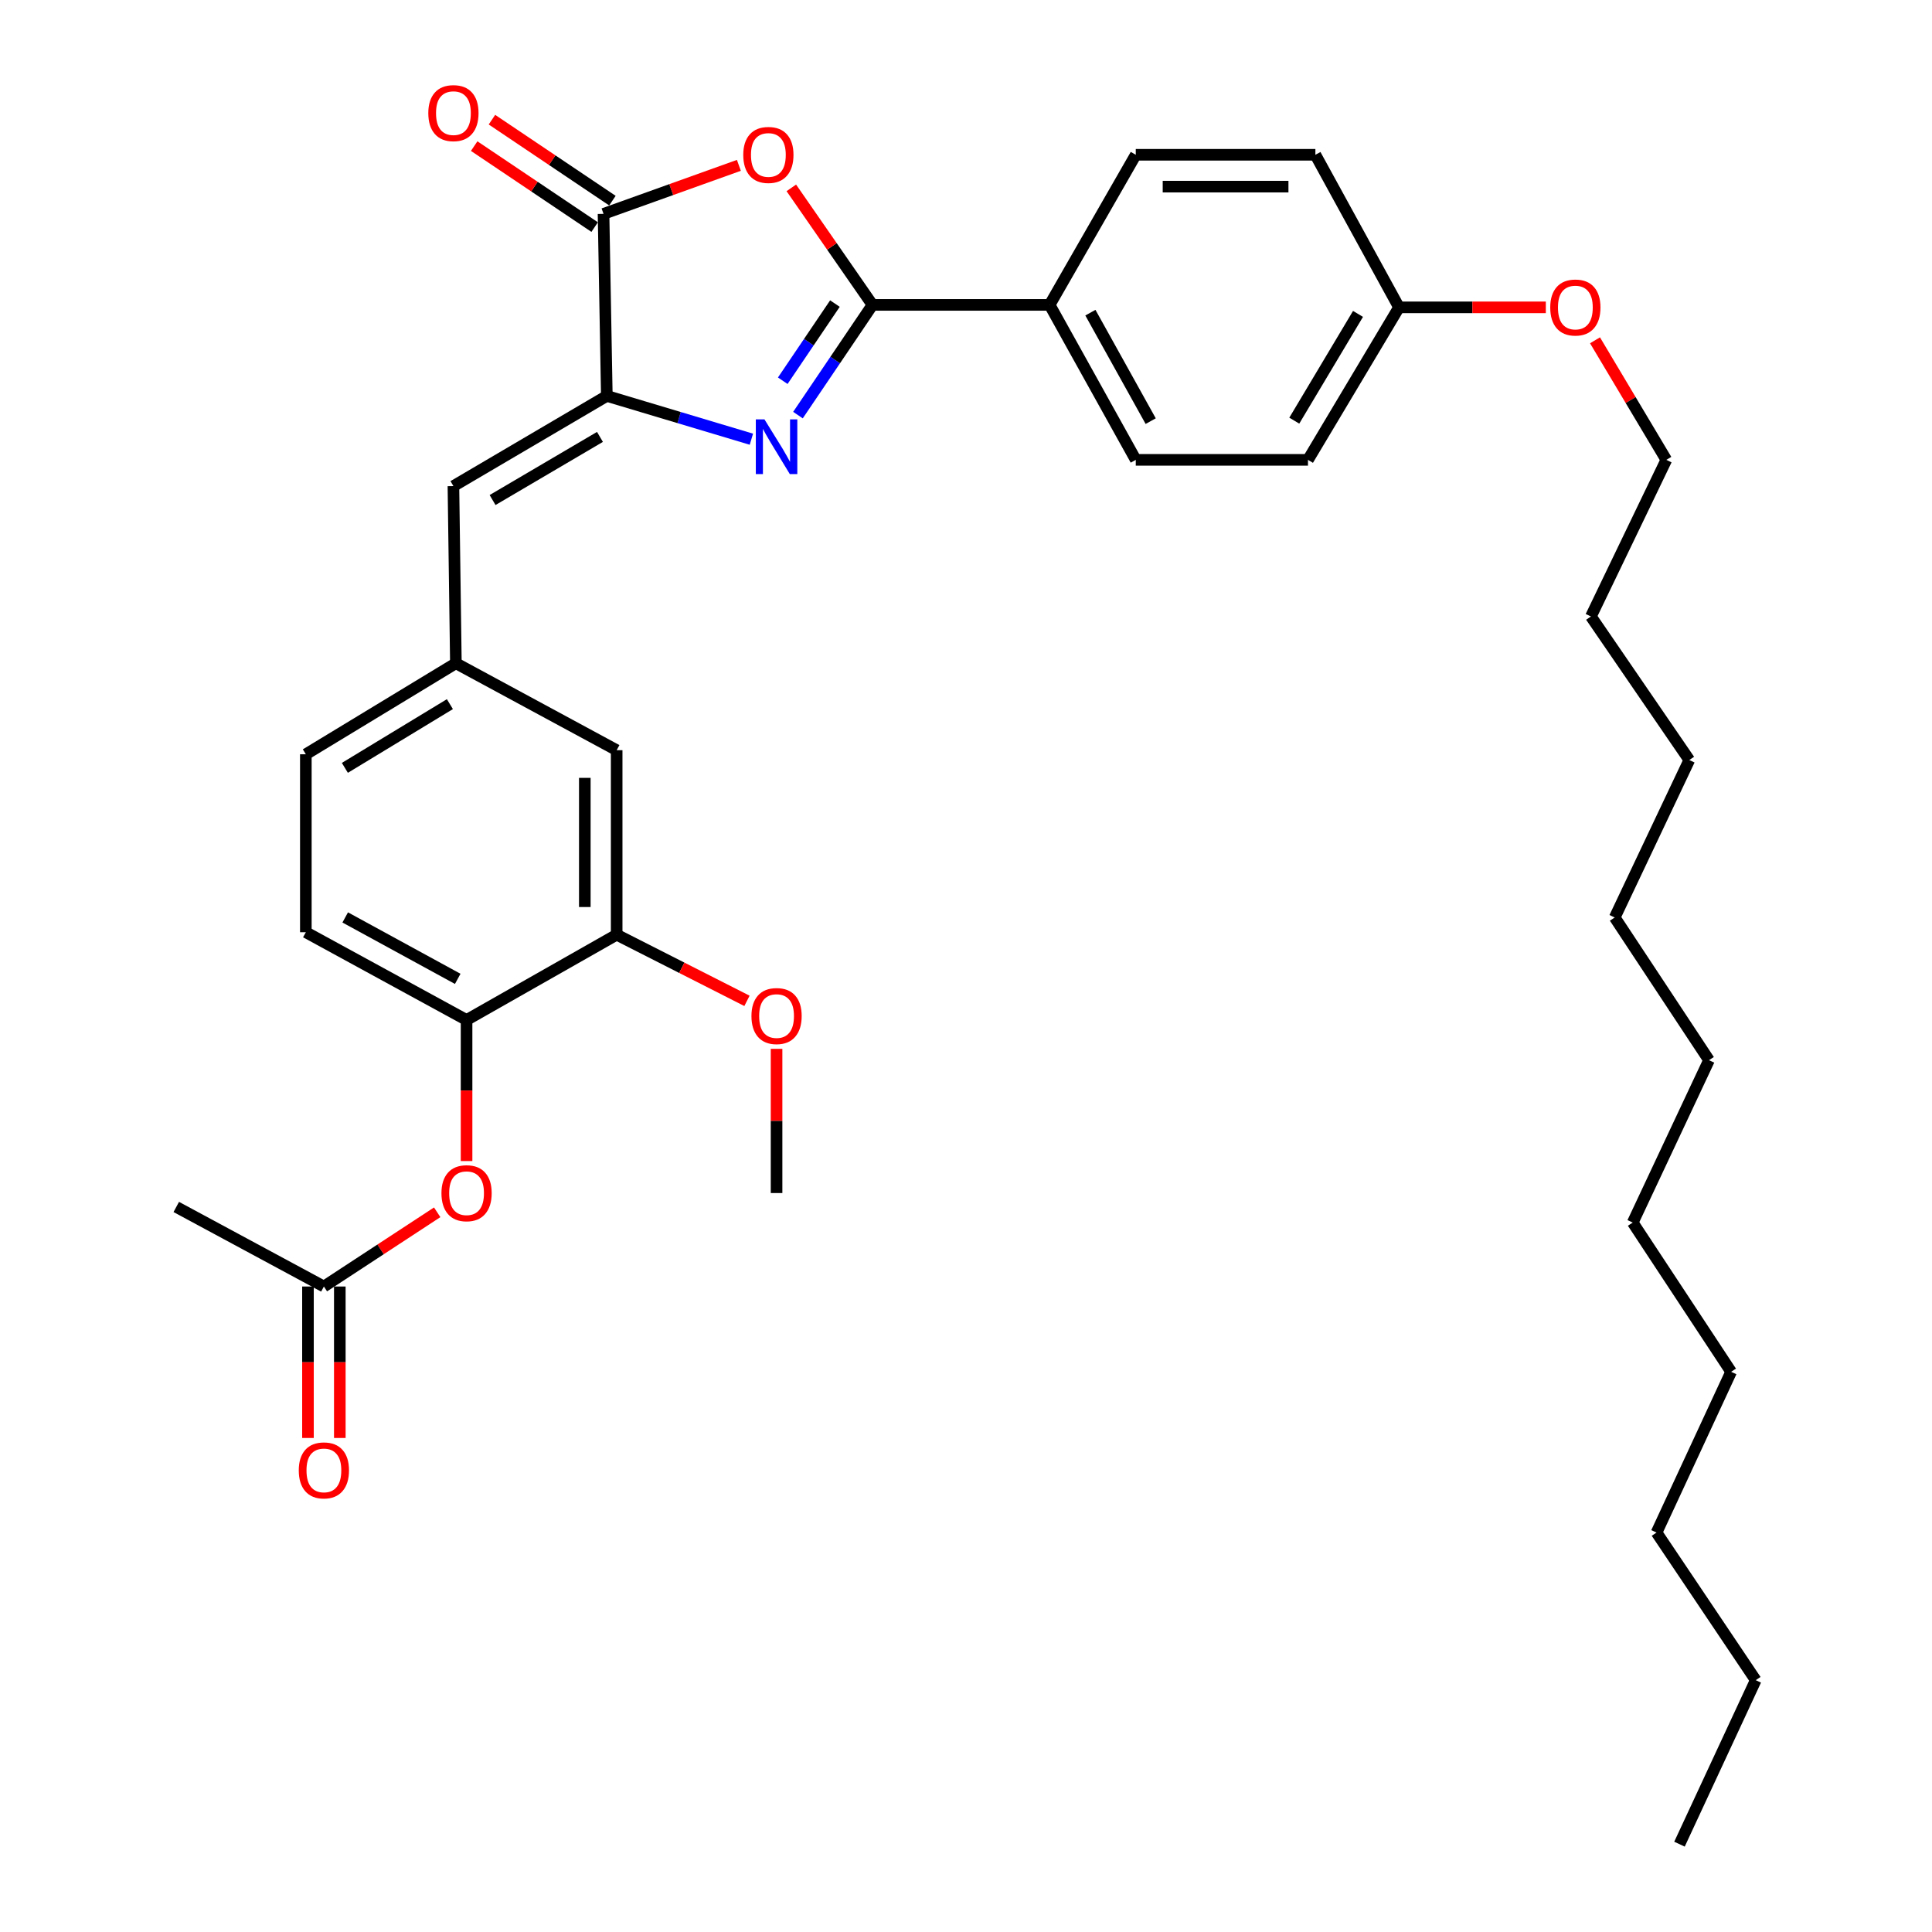 <?xml version='1.0' encoding='iso-8859-1'?>
<svg version='1.1' baseProfile='full'
              xmlns='http://www.w3.org/2000/svg'
                      xmlns:rdkit='http://www.rdkit.org/xml'
                      xmlns:xlink='http://www.w3.org/1999/xlink'
                  xml:space='preserve'
width='1000px' height='1000px' viewBox='0 0 1000 1000'>
<!-- END OF HEADER -->
<rect style='opacity:1.0;fill:#FFFFFF;stroke:none' width='1000' height='1000' x='0' y='0'> </rect>
<path class='bond-0' d='M 413.024,214.857 L 432.313,186.335' style='fill:none;fill-rule:evenodd;stroke:#0000FF;stroke-width:6px;stroke-linecap:butt;stroke-linejoin:miter;stroke-opacity:1' />
<path class='bond-0' d='M 432.313,186.335 L 451.602,157.812' style='fill:none;fill-rule:evenodd;stroke:#000000;stroke-width:6px;stroke-linecap:butt;stroke-linejoin:miter;stroke-opacity:1' />
<path class='bond-0' d='M 405.154,197.065 L 418.656,177.099' style='fill:none;fill-rule:evenodd;stroke:#0000FF;stroke-width:6px;stroke-linecap:butt;stroke-linejoin:miter;stroke-opacity:1' />
<path class='bond-0' d='M 418.656,177.099 L 432.158,157.133' style='fill:none;fill-rule:evenodd;stroke:#000000;stroke-width:6px;stroke-linecap:butt;stroke-linejoin:miter;stroke-opacity:1' />
<path class='bond-1' d='M 388.917,227.331 L 351.505,216.129' style='fill:none;fill-rule:evenodd;stroke:#0000FF;stroke-width:6px;stroke-linecap:butt;stroke-linejoin:miter;stroke-opacity:1' />
<path class='bond-1' d='M 351.505,216.129 L 314.093,204.928' style='fill:none;fill-rule:evenodd;stroke:#000000;stroke-width:6px;stroke-linecap:butt;stroke-linejoin:miter;stroke-opacity:1' />
<path class='bond-2' d='M 451.602,157.812 L 430.594,127.525' style='fill:none;fill-rule:evenodd;stroke:#000000;stroke-width:6px;stroke-linecap:butt;stroke-linejoin:miter;stroke-opacity:1' />
<path class='bond-2' d='M 430.594,127.525 L 409.586,97.238' style='fill:none;fill-rule:evenodd;stroke:#FF0000;stroke-width:6px;stroke-linecap:butt;stroke-linejoin:miter;stroke-opacity:1' />
<path class='bond-6' d='M 451.602,157.812 L 543.287,157.812' style='fill:none;fill-rule:evenodd;stroke:#000000;stroke-width:6px;stroke-linecap:butt;stroke-linejoin:miter;stroke-opacity:1' />
<path class='bond-3' d='M 314.093,204.928 L 312.389,110.697' style='fill:none;fill-rule:evenodd;stroke:#000000;stroke-width:6px;stroke-linecap:butt;stroke-linejoin:miter;stroke-opacity:1' />
<path class='bond-4' d='M 314.093,204.928 L 234.691,251.604' style='fill:none;fill-rule:evenodd;stroke:#000000;stroke-width:6px;stroke-linecap:butt;stroke-linejoin:miter;stroke-opacity:1' />
<path class='bond-4' d='M 310.538,226.142 L 254.956,258.815' style='fill:none;fill-rule:evenodd;stroke:#000000;stroke-width:6px;stroke-linecap:butt;stroke-linejoin:miter;stroke-opacity:1' />
<path class='bond-35' d='M 382.443,85.586 L 347.416,98.141' style='fill:none;fill-rule:evenodd;stroke:#FF0000;stroke-width:6px;stroke-linecap:butt;stroke-linejoin:miter;stroke-opacity:1' />
<path class='bond-35' d='M 347.416,98.141 L 312.389,110.697' style='fill:none;fill-rule:evenodd;stroke:#000000;stroke-width:6px;stroke-linecap:butt;stroke-linejoin:miter;stroke-opacity:1' />
<path class='bond-11' d='M 316.988,103.855 L 285.809,82.897' style='fill:none;fill-rule:evenodd;stroke:#000000;stroke-width:6px;stroke-linecap:butt;stroke-linejoin:miter;stroke-opacity:1' />
<path class='bond-11' d='M 285.809,82.897 L 254.63,61.94' style='fill:none;fill-rule:evenodd;stroke:#FF0000;stroke-width:6px;stroke-linecap:butt;stroke-linejoin:miter;stroke-opacity:1' />
<path class='bond-11' d='M 307.791,117.538 L 276.612,96.581' style='fill:none;fill-rule:evenodd;stroke:#000000;stroke-width:6px;stroke-linecap:butt;stroke-linejoin:miter;stroke-opacity:1' />
<path class='bond-11' d='M 276.612,96.581 L 245.433,75.623' style='fill:none;fill-rule:evenodd;stroke:#FF0000;stroke-width:6px;stroke-linecap:butt;stroke-linejoin:miter;stroke-opacity:1' />
<path class='bond-10' d='M 234.691,251.604 L 235.964,343.298' style='fill:none;fill-rule:evenodd;stroke:#000000;stroke-width:6px;stroke-linecap:butt;stroke-linejoin:miter;stroke-opacity:1' />
<path class='bond-5' d='M 241.496,527.941 L 158.302,482.519' style='fill:none;fill-rule:evenodd;stroke:#000000;stroke-width:6px;stroke-linecap:butt;stroke-linejoin:miter;stroke-opacity:1' />
<path class='bond-5' d='M 236.918,506.657 L 178.682,474.862' style='fill:none;fill-rule:evenodd;stroke:#000000;stroke-width:6px;stroke-linecap:butt;stroke-linejoin:miter;stroke-opacity:1' />
<path class='bond-7' d='M 241.496,527.941 L 241.496,564.45' style='fill:none;fill-rule:evenodd;stroke:#000000;stroke-width:6px;stroke-linecap:butt;stroke-linejoin:miter;stroke-opacity:1' />
<path class='bond-7' d='M 241.496,564.45 L 241.496,600.959' style='fill:none;fill-rule:evenodd;stroke:#FF0000;stroke-width:6px;stroke-linecap:butt;stroke-linejoin:miter;stroke-opacity:1' />
<path class='bond-37' d='M 241.496,527.941 L 319.186,483.802' style='fill:none;fill-rule:evenodd;stroke:#000000;stroke-width:6px;stroke-linecap:butt;stroke-linejoin:miter;stroke-opacity:1' />
<path class='bond-15' d='M 543.287,157.812 L 587.875,238.02' style='fill:none;fill-rule:evenodd;stroke:#000000;stroke-width:6px;stroke-linecap:butt;stroke-linejoin:miter;stroke-opacity:1' />
<path class='bond-15' d='M 564.385,161.833 L 595.596,217.979' style='fill:none;fill-rule:evenodd;stroke:#000000;stroke-width:6px;stroke-linecap:butt;stroke-linejoin:miter;stroke-opacity:1' />
<path class='bond-16' d='M 543.287,157.812 L 587.875,80.114' style='fill:none;fill-rule:evenodd;stroke:#000000;stroke-width:6px;stroke-linecap:butt;stroke-linejoin:miter;stroke-opacity:1' />
<path class='bond-9' d='M 226.289,627.481 L 196.967,646.69' style='fill:none;fill-rule:evenodd;stroke:#FF0000;stroke-width:6px;stroke-linecap:butt;stroke-linejoin:miter;stroke-opacity:1' />
<path class='bond-9' d='M 196.967,646.69 L 167.645,665.898' style='fill:none;fill-rule:evenodd;stroke:#000000;stroke-width:6px;stroke-linecap:butt;stroke-linejoin:miter;stroke-opacity:1' />
<path class='bond-8' d='M 319.186,483.802 L 319.186,388.297' style='fill:none;fill-rule:evenodd;stroke:#000000;stroke-width:6px;stroke-linecap:butt;stroke-linejoin:miter;stroke-opacity:1' />
<path class='bond-8' d='M 302.699,469.476 L 302.699,402.623' style='fill:none;fill-rule:evenodd;stroke:#000000;stroke-width:6px;stroke-linecap:butt;stroke-linejoin:miter;stroke-opacity:1' />
<path class='bond-19' d='M 319.186,483.802 L 352.907,500.924' style='fill:none;fill-rule:evenodd;stroke:#000000;stroke-width:6px;stroke-linecap:butt;stroke-linejoin:miter;stroke-opacity:1' />
<path class='bond-19' d='M 352.907,500.924 L 386.629,518.046' style='fill:none;fill-rule:evenodd;stroke:#FF0000;stroke-width:6px;stroke-linecap:butt;stroke-linejoin:miter;stroke-opacity:1' />
<path class='bond-13' d='M 159.401,665.898 L 159.401,705.096' style='fill:none;fill-rule:evenodd;stroke:#000000;stroke-width:6px;stroke-linecap:butt;stroke-linejoin:miter;stroke-opacity:1' />
<path class='bond-13' d='M 159.401,705.096 L 159.401,744.293' style='fill:none;fill-rule:evenodd;stroke:#FF0000;stroke-width:6px;stroke-linecap:butt;stroke-linejoin:miter;stroke-opacity:1' />
<path class='bond-13' d='M 175.888,665.898 L 175.888,705.096' style='fill:none;fill-rule:evenodd;stroke:#000000;stroke-width:6px;stroke-linecap:butt;stroke-linejoin:miter;stroke-opacity:1' />
<path class='bond-13' d='M 175.888,705.096 L 175.888,744.293' style='fill:none;fill-rule:evenodd;stroke:#FF0000;stroke-width:6px;stroke-linecap:butt;stroke-linejoin:miter;stroke-opacity:1' />
<path class='bond-23' d='M 167.645,665.898 L 91.237,624.718' style='fill:none;fill-rule:evenodd;stroke:#000000;stroke-width:6px;stroke-linecap:butt;stroke-linejoin:miter;stroke-opacity:1' />
<path class='bond-12' d='M 235.964,343.298 L 319.186,388.297' style='fill:none;fill-rule:evenodd;stroke:#000000;stroke-width:6px;stroke-linecap:butt;stroke-linejoin:miter;stroke-opacity:1' />
<path class='bond-17' d='M 235.964,343.298 L 158.302,390.413' style='fill:none;fill-rule:evenodd;stroke:#000000;stroke-width:6px;stroke-linecap:butt;stroke-linejoin:miter;stroke-opacity:1' />
<path class='bond-17' d='M 232.866,364.461 L 178.503,397.442' style='fill:none;fill-rule:evenodd;stroke:#000000;stroke-width:6px;stroke-linecap:butt;stroke-linejoin:miter;stroke-opacity:1' />
<path class='bond-14' d='M 158.302,482.519 L 158.302,390.413' style='fill:none;fill-rule:evenodd;stroke:#000000;stroke-width:6px;stroke-linecap:butt;stroke-linejoin:miter;stroke-opacity:1' />
<path class='bond-20' d='M 587.875,238.02 L 677.004,238.02' style='fill:none;fill-rule:evenodd;stroke:#000000;stroke-width:6px;stroke-linecap:butt;stroke-linejoin:miter;stroke-opacity:1' />
<path class='bond-21' d='M 587.875,80.114 L 680.842,80.114' style='fill:none;fill-rule:evenodd;stroke:#000000;stroke-width:6px;stroke-linecap:butt;stroke-linejoin:miter;stroke-opacity:1' />
<path class='bond-21' d='M 601.82,96.6 L 666.897,96.6' style='fill:none;fill-rule:evenodd;stroke:#000000;stroke-width:6px;stroke-linecap:butt;stroke-linejoin:miter;stroke-opacity:1' />
<path class='bond-18' d='M 724.129,159.085 L 680.842,80.114' style='fill:none;fill-rule:evenodd;stroke:#000000;stroke-width:6px;stroke-linecap:butt;stroke-linejoin:miter;stroke-opacity:1' />
<path class='bond-22' d='M 724.129,159.085 L 762.124,159.085' style='fill:none;fill-rule:evenodd;stroke:#000000;stroke-width:6px;stroke-linecap:butt;stroke-linejoin:miter;stroke-opacity:1' />
<path class='bond-22' d='M 762.124,159.085 L 800.12,159.085' style='fill:none;fill-rule:evenodd;stroke:#FF0000;stroke-width:6px;stroke-linecap:butt;stroke-linejoin:miter;stroke-opacity:1' />
<path class='bond-36' d='M 724.129,159.085 L 677.004,238.02' style='fill:none;fill-rule:evenodd;stroke:#000000;stroke-width:6px;stroke-linecap:butt;stroke-linejoin:miter;stroke-opacity:1' />
<path class='bond-36' d='M 702.904,162.474 L 669.917,217.729' style='fill:none;fill-rule:evenodd;stroke:#000000;stroke-width:6px;stroke-linecap:butt;stroke-linejoin:miter;stroke-opacity:1' />
<path class='bond-25' d='M 401.949,542.877 L 401.949,580.198' style='fill:none;fill-rule:evenodd;stroke:#FF0000;stroke-width:6px;stroke-linecap:butt;stroke-linejoin:miter;stroke-opacity:1' />
<path class='bond-25' d='M 401.949,580.198 L 401.949,617.519' style='fill:none;fill-rule:evenodd;stroke:#000000;stroke-width:6px;stroke-linecap:butt;stroke-linejoin:miter;stroke-opacity:1' />
<path class='bond-24' d='M 825.577,176.143 L 844.033,207.082' style='fill:none;fill-rule:evenodd;stroke:#FF0000;stroke-width:6px;stroke-linecap:butt;stroke-linejoin:miter;stroke-opacity:1' />
<path class='bond-24' d='M 844.033,207.082 L 862.49,238.02' style='fill:none;fill-rule:evenodd;stroke:#000000;stroke-width:6px;stroke-linecap:butt;stroke-linejoin:miter;stroke-opacity:1' />
<path class='bond-26' d='M 862.49,238.02 L 823.453,319.09' style='fill:none;fill-rule:evenodd;stroke:#000000;stroke-width:6px;stroke-linecap:butt;stroke-linejoin:miter;stroke-opacity:1' />
<path class='bond-33' d='M 823.453,319.09 L 874.388,393.39' style='fill:none;fill-rule:evenodd;stroke:#000000;stroke-width:6px;stroke-linecap:butt;stroke-linejoin:miter;stroke-opacity:1' />
<path class='bond-27' d='M 908.762,869.657 L 857.424,793.25' style='fill:none;fill-rule:evenodd;stroke:#000000;stroke-width:6px;stroke-linecap:butt;stroke-linejoin:miter;stroke-opacity:1' />
<path class='bond-34' d='M 908.762,869.657 L 869.295,954.545' style='fill:none;fill-rule:evenodd;stroke:#000000;stroke-width:6px;stroke-linecap:butt;stroke-linejoin:miter;stroke-opacity:1' />
<path class='bond-28' d='M 857.424,793.25 L 896.031,710.046' style='fill:none;fill-rule:evenodd;stroke:#000000;stroke-width:6px;stroke-linecap:butt;stroke-linejoin:miter;stroke-opacity:1' />
<path class='bond-29' d='M 896.031,710.046 L 845.096,632.797' style='fill:none;fill-rule:evenodd;stroke:#000000;stroke-width:6px;stroke-linecap:butt;stroke-linejoin:miter;stroke-opacity:1' />
<path class='bond-30' d='M 845.096,632.797 L 884.582,548.751' style='fill:none;fill-rule:evenodd;stroke:#000000;stroke-width:6px;stroke-linecap:butt;stroke-linejoin:miter;stroke-opacity:1' />
<path class='bond-31' d='M 884.582,548.751 L 835.772,474.89' style='fill:none;fill-rule:evenodd;stroke:#000000;stroke-width:6px;stroke-linecap:butt;stroke-linejoin:miter;stroke-opacity:1' />
<path class='bond-32' d='M 835.772,474.89 L 874.388,393.39' style='fill:none;fill-rule:evenodd;stroke:#000000;stroke-width:6px;stroke-linecap:butt;stroke-linejoin:miter;stroke-opacity:1' />
<path  class='atom-0' d='M 395.689 217.073
L 404.969 232.073
Q 405.889 233.553, 407.369 236.233
Q 408.849 238.913, 408.929 239.073
L 408.929 217.073
L 412.689 217.073
L 412.689 245.393
L 408.809 245.393
L 398.849 228.993
Q 397.689 227.073, 396.449 224.873
Q 395.249 222.673, 394.889 221.993
L 394.889 245.393
L 391.209 245.393
L 391.209 217.073
L 395.689 217.073
' fill='#0000FF'/>
<path  class='atom-3' d='M 384.709 80.194
Q 384.709 73.394, 388.069 69.594
Q 391.429 65.794, 397.709 65.794
Q 403.989 65.794, 407.349 69.594
Q 410.709 73.394, 410.709 80.194
Q 410.709 87.074, 407.309 90.994
Q 403.909 94.874, 397.709 94.874
Q 391.469 94.874, 388.069 90.994
Q 384.709 87.114, 384.709 80.194
M 397.709 91.674
Q 402.029 91.674, 404.349 88.794
Q 406.709 85.874, 406.709 80.194
Q 406.709 74.634, 404.349 71.834
Q 402.029 68.994, 397.709 68.994
Q 393.389 68.994, 391.029 71.794
Q 388.709 74.594, 388.709 80.194
Q 388.709 85.914, 391.029 88.794
Q 393.389 91.674, 397.709 91.674
' fill='#FF0000'/>
<path  class='atom-8' d='M 228.496 617.599
Q 228.496 610.799, 231.856 606.999
Q 235.216 603.199, 241.496 603.199
Q 247.776 603.199, 251.136 606.999
Q 254.496 610.799, 254.496 617.599
Q 254.496 624.479, 251.096 628.399
Q 247.696 632.279, 241.496 632.279
Q 235.256 632.279, 231.856 628.399
Q 228.496 624.519, 228.496 617.599
M 241.496 629.079
Q 245.816 629.079, 248.136 626.199
Q 250.496 623.279, 250.496 617.599
Q 250.496 612.039, 248.136 609.239
Q 245.816 606.399, 241.496 606.399
Q 237.176 606.399, 234.816 609.199
Q 232.496 611.999, 232.496 617.599
Q 232.496 623.319, 234.816 626.199
Q 237.176 629.079, 241.496 629.079
' fill='#FF0000'/>
<path  class='atom-12' d='M 221.691 58.55
Q 221.691 51.75, 225.051 47.95
Q 228.411 44.15, 234.691 44.15
Q 240.971 44.15, 244.331 47.95
Q 247.691 51.75, 247.691 58.55
Q 247.691 65.43, 244.291 69.35
Q 240.891 73.23, 234.691 73.23
Q 228.451 73.23, 225.051 69.35
Q 221.691 65.47, 221.691 58.55
M 234.691 70.03
Q 239.011 70.03, 241.331 67.15
Q 243.691 64.23, 243.691 58.55
Q 243.691 52.99, 241.331 50.19
Q 239.011 47.35, 234.691 47.35
Q 230.371 47.35, 228.011 50.15
Q 225.691 52.95, 225.691 58.55
Q 225.691 64.27, 228.011 67.15
Q 230.371 70.03, 234.691 70.03
' fill='#FF0000'/>
<path  class='atom-14' d='M 154.645 761.071
Q 154.645 754.271, 158.005 750.471
Q 161.365 746.671, 167.645 746.671
Q 173.925 746.671, 177.285 750.471
Q 180.645 754.271, 180.645 761.071
Q 180.645 767.951, 177.245 771.871
Q 173.845 775.751, 167.645 775.751
Q 161.405 775.751, 158.005 771.871
Q 154.645 767.991, 154.645 761.071
M 167.645 772.551
Q 171.965 772.551, 174.285 769.671
Q 176.645 766.751, 176.645 761.071
Q 176.645 755.511, 174.285 752.711
Q 171.965 749.871, 167.645 749.871
Q 163.325 749.871, 160.965 752.671
Q 158.645 755.471, 158.645 761.071
Q 158.645 766.791, 160.965 769.671
Q 163.325 772.551, 167.645 772.551
' fill='#FF0000'/>
<path  class='atom-20' d='M 388.949 525.905
Q 388.949 519.105, 392.309 515.305
Q 395.669 511.505, 401.949 511.505
Q 408.229 511.505, 411.589 515.305
Q 414.949 519.105, 414.949 525.905
Q 414.949 532.785, 411.549 536.705
Q 408.149 540.585, 401.949 540.585
Q 395.709 540.585, 392.309 536.705
Q 388.949 532.825, 388.949 525.905
M 401.949 537.385
Q 406.269 537.385, 408.589 534.505
Q 410.949 531.585, 410.949 525.905
Q 410.949 520.345, 408.589 517.545
Q 406.269 514.705, 401.949 514.705
Q 397.629 514.705, 395.269 517.505
Q 392.949 520.305, 392.949 525.905
Q 392.949 531.625, 395.269 534.505
Q 397.629 537.385, 401.949 537.385
' fill='#FF0000'/>
<path  class='atom-23' d='M 802.401 159.165
Q 802.401 152.365, 805.761 148.565
Q 809.121 144.765, 815.401 144.765
Q 821.681 144.765, 825.041 148.565
Q 828.401 152.365, 828.401 159.165
Q 828.401 166.045, 825.001 169.965
Q 821.601 173.845, 815.401 173.845
Q 809.161 173.845, 805.761 169.965
Q 802.401 166.085, 802.401 159.165
M 815.401 170.645
Q 819.721 170.645, 822.041 167.765
Q 824.401 164.845, 824.401 159.165
Q 824.401 153.605, 822.041 150.805
Q 819.721 147.965, 815.401 147.965
Q 811.081 147.965, 808.721 150.765
Q 806.401 153.565, 806.401 159.165
Q 806.401 164.885, 808.721 167.765
Q 811.081 170.645, 815.401 170.645
' fill='#FF0000'/>
</svg>
